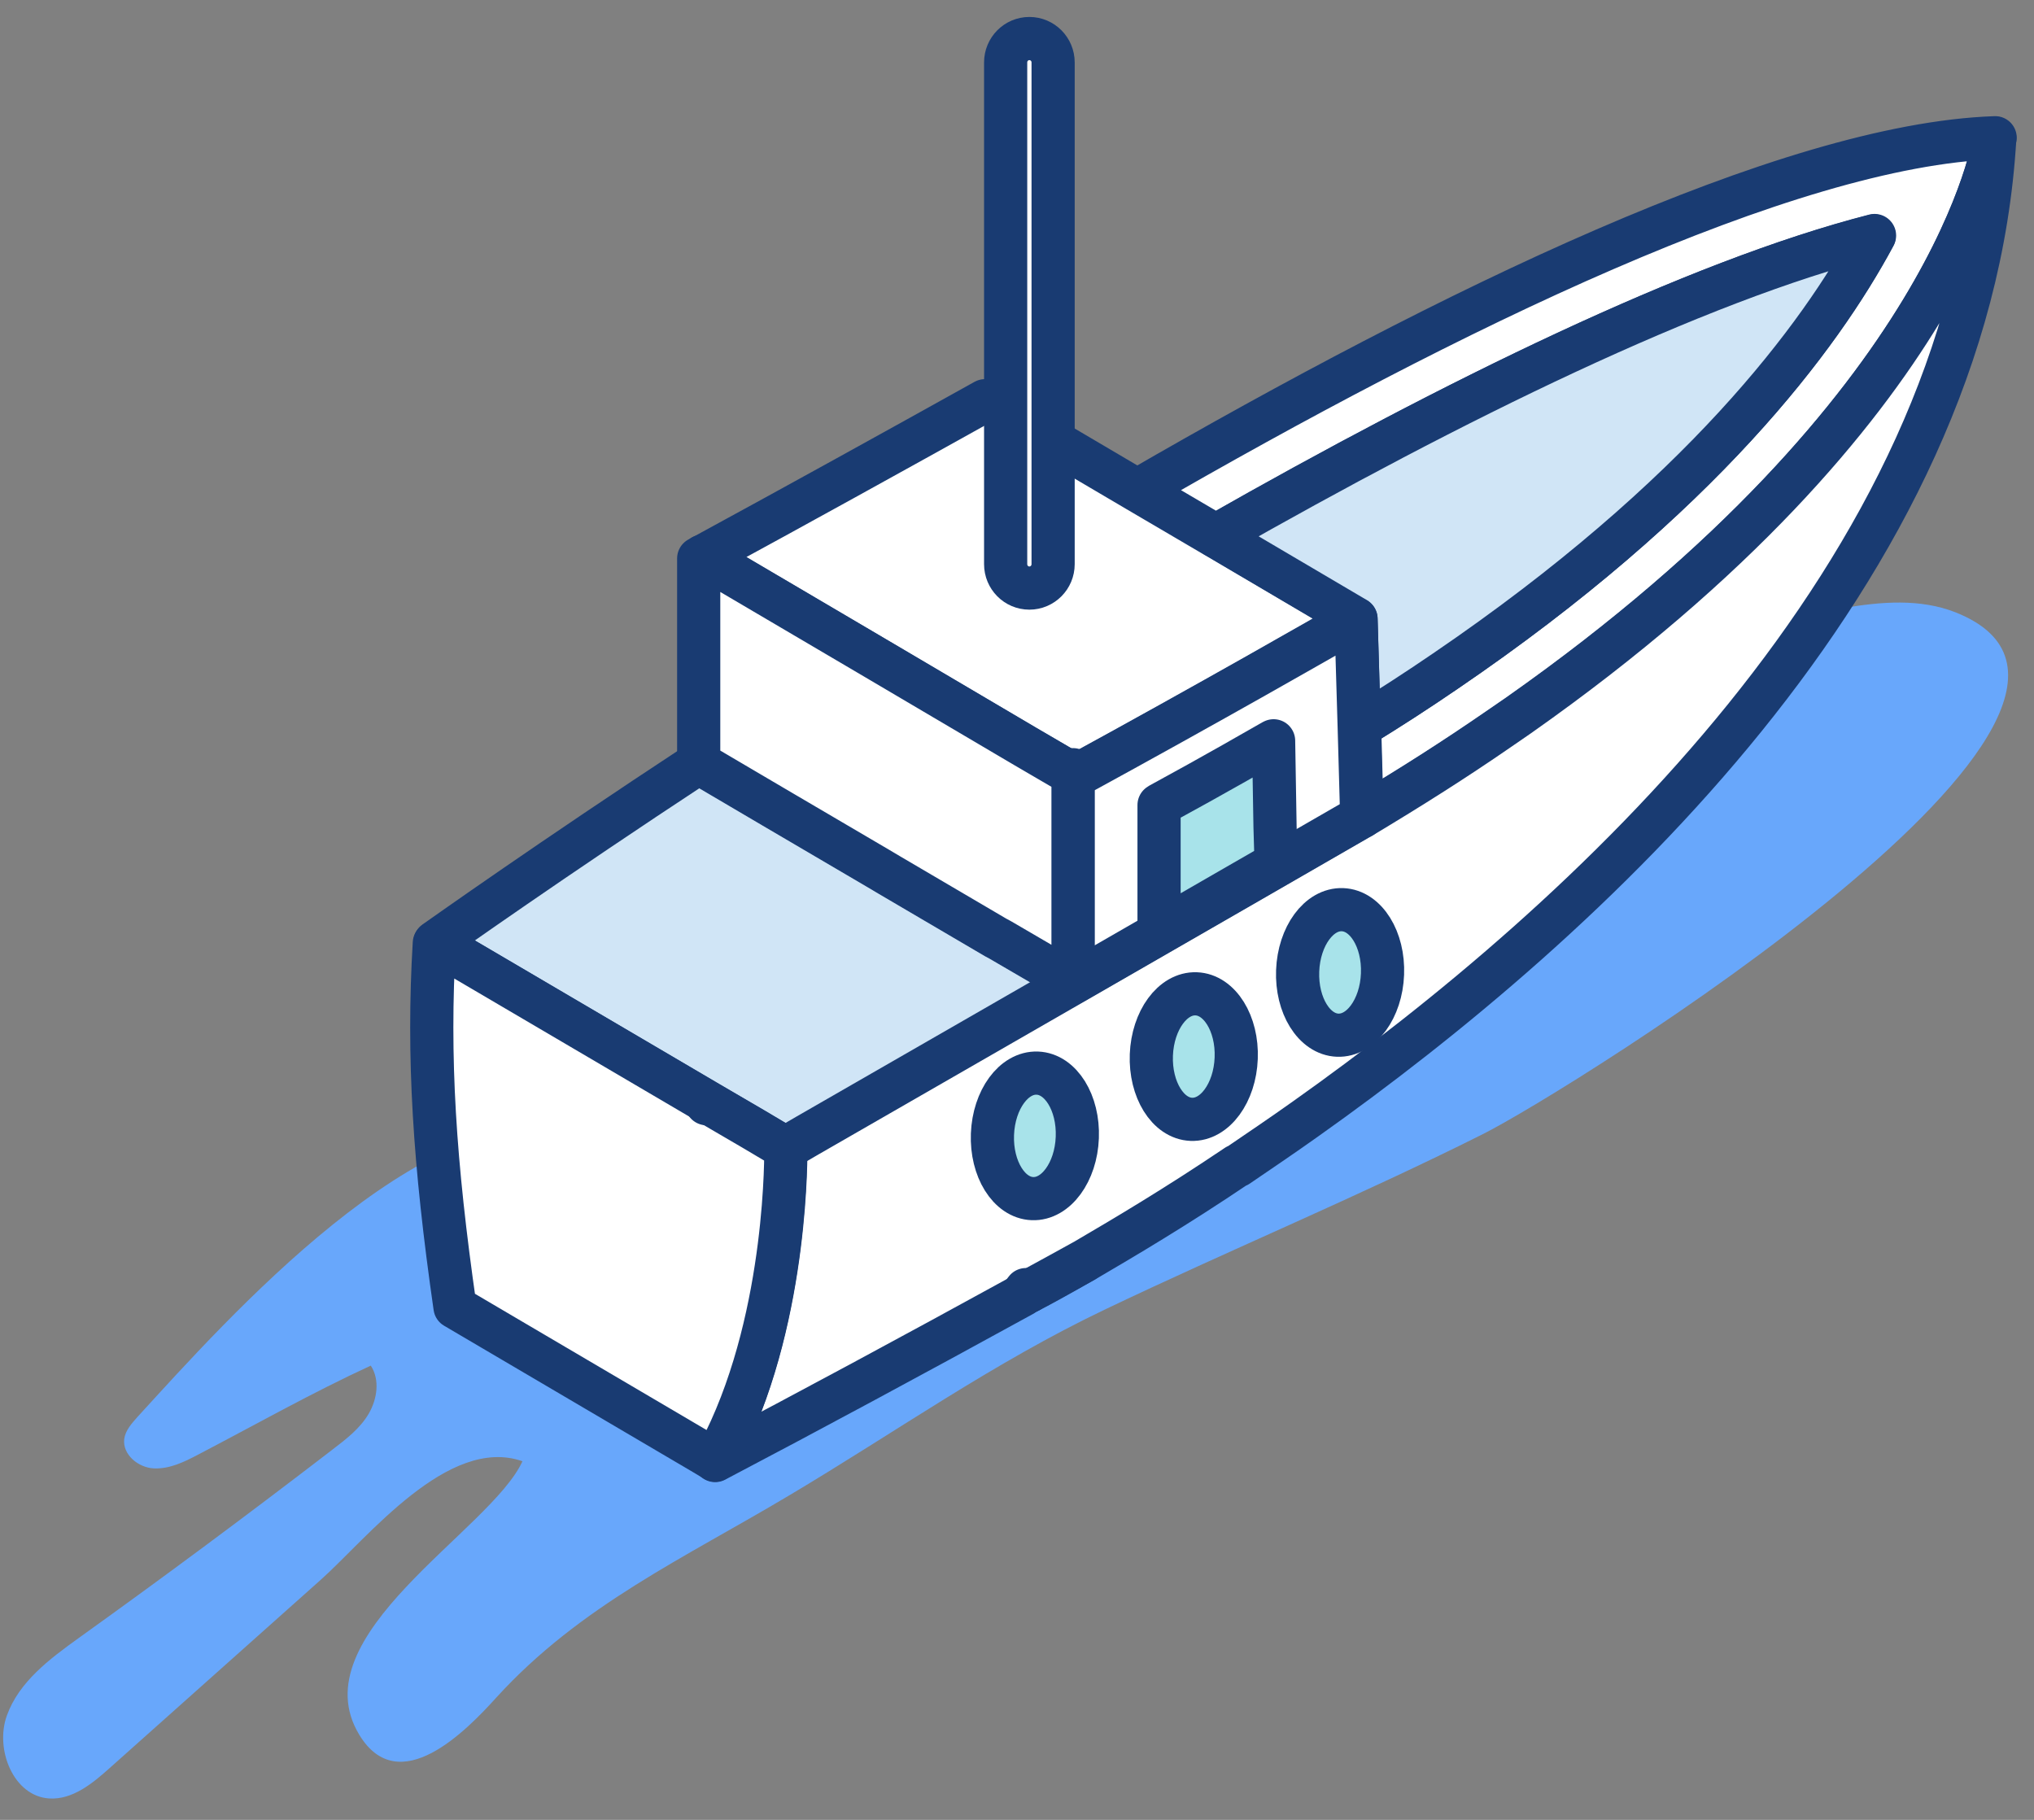 <svg width="57" height="51" viewBox="0 0 57 51" fill="none" xmlns="http://www.w3.org/2000/svg">
<rect x="0" y="0" width="57" height="51" fill="#808080" stroke="none"/>
<path d="M16.011 31.65C11.821 30.83 6.411 36.91 3.851 39.71C3.691 39.89 3.511 40.09 3.481 40.33C3.431 40.76 3.871 41.13 4.311 41.15C4.751 41.17 5.161 40.97 5.541 40.77C7.151 39.93 8.741 39.03 10.391 38.27C10.651 38.67 10.571 39.21 10.331 39.62C10.091 40.03 9.701 40.33 9.321 40.62C6.981 42.42 4.611 44.18 2.211 45.9C1.391 46.49 0.531 47.13 0.191 48.08C-0.149 49.03 0.381 50.34 1.381 50.4C2.031 50.44 2.591 49.98 3.071 49.55C5.041 47.79 7.021 46.03 8.991 44.27C10.291 43.11 12.561 40.22 14.641 40.95C13.761 42.89 8.371 45.83 10.071 48.62C11.181 50.44 13.071 48.5 13.911 47.57C16.261 44.99 19.181 43.66 22.111 41.91C25.091 40.14 27.811 38.2 31.001 36.68C34.501 35.01 38.091 33.52 41.561 31.78C43.931 30.59 61.381 19.77 54.801 17.16C53.811 16.77 52.711 16.86 51.661 17.04C46.081 18.01 41.171 20.96 36.341 23.76C33.851 25.19 31.361 26.63 28.711 27.76C25.781 29.02 23.011 29.07 19.961 29.82C17.441 30.44 15.011 31.43 12.771 32.74L16.001 31.63L16.011 31.65Z" fill="#68A7FB"/>
<path d="M30.37 35.34C29.62 35.77 29.09 36.06 28.83 36.19C28.79 36.21 28.76 36.23 28.73 36.24C28.71 36.25 28.68 36.27 28.66 36.27L28.76 36.14L28.82 36.17C29.34 35.89 29.85 35.61 30.37 35.32V35.34Z" fill="white" stroke="#193B72" stroke-width="1.21" stroke-linecap="round" stroke-linejoin="round"/>
<path d="M55.901 3.87C55.901 3.87 54.881 11.37 42.571 20.03C42.371 20.17 42.161 20.31 41.961 20.45C40.801 21.25 39.541 22.06 38.171 22.87L38.101 20.36C38.951 19.84 39.751 19.32 40.511 18.8C47.681 13.92 51.011 9.43 52.531 6.6C47.521 7.89 40.731 11.22 34.071 15.01L31.891 13.73C40.571 8.71 50.091 4.06 55.911 3.86L55.901 3.87Z" fill="white" stroke="#193B72" stroke-width="1.21" stroke-linecap="round" stroke-linejoin="round"/>
<path d="M28.83 36.19L28.82 36.18" stroke="#193B72" stroke-width="1.21" stroke-linecap="round" stroke-linejoin="round"/>
<path d="M55.901 3.87C55.191 16.05 44.371 25.84 36.581 31.36C35.921 31.83 35.281 32.26 34.681 32.67H34.661C32.971 33.81 31.501 34.68 30.441 35.3C30.411 35.32 30.391 35.33 30.371 35.34C29.861 35.62 29.341 35.91 28.821 36.19L28.761 36.16L28.661 36.29C25.621 37.96 22.611 39.58 20.041 40.93C20.131 40.76 20.221 40.59 20.301 40.42C22.091 36.77 22.011 32.19 22.011 32.19L22.631 31.83L30.071 27.55L35.091 24.66L38.161 22.89C39.531 22.07 40.791 21.27 41.951 20.47C42.151 20.33 42.361 20.19 42.561 20.05C54.871 11.39 55.891 3.89 55.891 3.89L55.901 3.87Z" fill="white" stroke="#193B72" stroke-width="1.21" stroke-linecap="round" stroke-linejoin="round"/>
<path d="M28.82 36.18C28.82 36.18 28.76 36.22 28.72 36.24C28.7 36.25 28.67 36.27 28.65 36.27L28.75 36.14L28.81 36.17L28.82 36.18Z" fill="white" stroke="#193B72" stroke-width="1.21" stroke-linecap="round" stroke-linejoin="round"/>
<path d="M38.002 17.34C38.002 17.34 37.962 17.36 37.941 17.37C37.212 17.79 33.861 19.71 30.142 21.74L30.072 21.7L29.872 21.58L28.741 20.92L26.451 19.57L24.331 18.32L19.692 15.59C22.322 14.16 25.052 12.65 27.602 11.23L31.881 13.75L34.062 15.03L34.132 15.07L38.002 17.35V17.34Z" fill="white" stroke="#193B72" stroke-width="1.21" stroke-linecap="round" stroke-linejoin="round"/>
<path d="M30.14 21.74C30.14 21.74 30.09 21.77 30.07 21.78V21.7L30.14 21.74Z" fill="white" stroke="#193B72" stroke-width="1.21" stroke-linecap="round" stroke-linejoin="round"/>
<path d="M30.072 27.53L22.631 31.81L22.012 32.17L21.102 31.63L19.852 30.9L14.252 27.61L12.191 26.4C12.492 26.19 15.361 24.15 19.591 21.37L21.681 22.6L24.611 24.32L24.931 24.51L27.912 26.26L28.041 26.33L30.081 27.52L30.072 27.53Z" fill="#D0E5F6" stroke="#193B72" stroke-width="1.21" stroke-linecap="round" stroke-linejoin="round"/>
<path d="M20.301 40.41C20.221 40.58 20.131 40.75 20.041 40.92L19.721 40.73L12.751 36.63C12.171 32.6 11.981 29.61 12.171 26.43C12.171 26.43 12.171 26.43 12.201 26.41L14.261 27.62L19.861 30.91L21.111 31.64L22.021 32.18C22.021 32.18 22.101 36.76 20.311 40.41H20.301Z" fill="white" stroke="#193B72" stroke-width="1.21" stroke-linecap="round" stroke-linejoin="round"/>
<path d="M19.841 30.91L19.801 30.93" stroke="#193B72" stroke-width="1.21" stroke-linecap="round" stroke-linejoin="round"/>
<path d="M52.521 6.61C51.001 9.44 47.671 13.93 40.501 18.81C39.741 19.33 38.941 19.85 38.091 20.37L38.001 17.34L34.131 15.06L34.061 15.02C40.711 11.23 47.501 7.89 52.521 6.61Z" fill="#D0E5F6" stroke="#193B72" stroke-width="1.21" stroke-linecap="round" stroke-linejoin="round"/>
<path d="M38.16 22.88L35.09 24.65L30.07 27.54V21.79C30.07 21.79 30.12 21.76 30.14 21.75C33.86 19.72 37.2 17.81 37.94 17.38C37.96 17.37 37.98 17.35 38 17.35L38.09 20.38L38.16 22.89V22.88Z" fill="white" stroke="#193B72" stroke-width="1.21" stroke-linecap="round" stroke-linejoin="round"/>
<path d="M30.07 21.7V27.53L28.03 26.34L27.9 26.27L24.92 24.52L24.6 24.33L21.67 22.61L19.58 21.38V15.65C19.58 15.65 19.65 15.62 19.68 15.59L24.32 18.32L26.44 19.57L28.73 20.92L29.86 21.58L30.06 21.7H30.07Z" fill="white" stroke="#193B72" stroke-width="1.21" stroke-linecap="round" stroke-linejoin="round"/>
<path d="M30.07 21.7V21.57" stroke="#193B72" stroke-width="1.21" stroke-linecap="round" stroke-linejoin="round"/>
<path d="M30.19 31.878C30.228 30.906 29.726 30.098 29.069 30.073C28.412 30.048 27.85 30.814 27.812 31.786C27.775 32.757 28.277 33.565 28.933 33.59C29.59 33.616 30.153 32.849 30.19 31.878Z" fill="#A8E3EA" stroke="#193B72" stroke-width="1.21" stroke-linecap="round" stroke-linejoin="round"/>
<path d="M34.643 29.655C34.681 28.684 34.179 27.876 33.522 27.851C32.865 27.825 32.303 28.592 32.265 29.563C32.228 30.535 32.73 31.343 33.386 31.368C34.043 31.393 34.606 30.627 34.643 29.655Z" fill="#A8E3EA" stroke="#193B72" stroke-width="1.21" stroke-linecap="round" stroke-linejoin="round"/>
<path d="M38.743 27.297C38.781 26.326 38.279 25.518 37.622 25.493C36.965 25.467 36.402 26.234 36.365 27.205C36.327 28.177 36.829 28.985 37.486 29.01C38.143 29.035 38.706 28.268 38.743 27.297Z" fill="#A8E3EA" stroke="#193B72" stroke-width="1.21" stroke-linecap="round" stroke-linejoin="round"/>
<path d="M35.761 24.19L34.511 24.91L32.481 26.08V22.56C32.481 22.56 32.501 22.55 32.511 22.54C34.021 21.72 35.371 20.94 35.671 20.77L35.691 20.76L35.731 23.17L35.761 24.19Z" fill="#A8E3EA" stroke="#193B72" stroke-width="1.21" stroke-linecap="round" stroke-linejoin="round"/>
<path d="M29.512 1.75C29.512 1.38 29.214 1.08 28.847 1.08C28.479 1.08 28.182 1.38 28.182 1.75V15.81C28.182 16.18 28.479 16.48 28.847 16.48C29.214 16.48 29.512 16.18 29.512 15.81V1.75Z" fill="white" stroke="#193B72" stroke-width="1.21" stroke-linecap="round" stroke-linejoin="round"/>
</svg>
